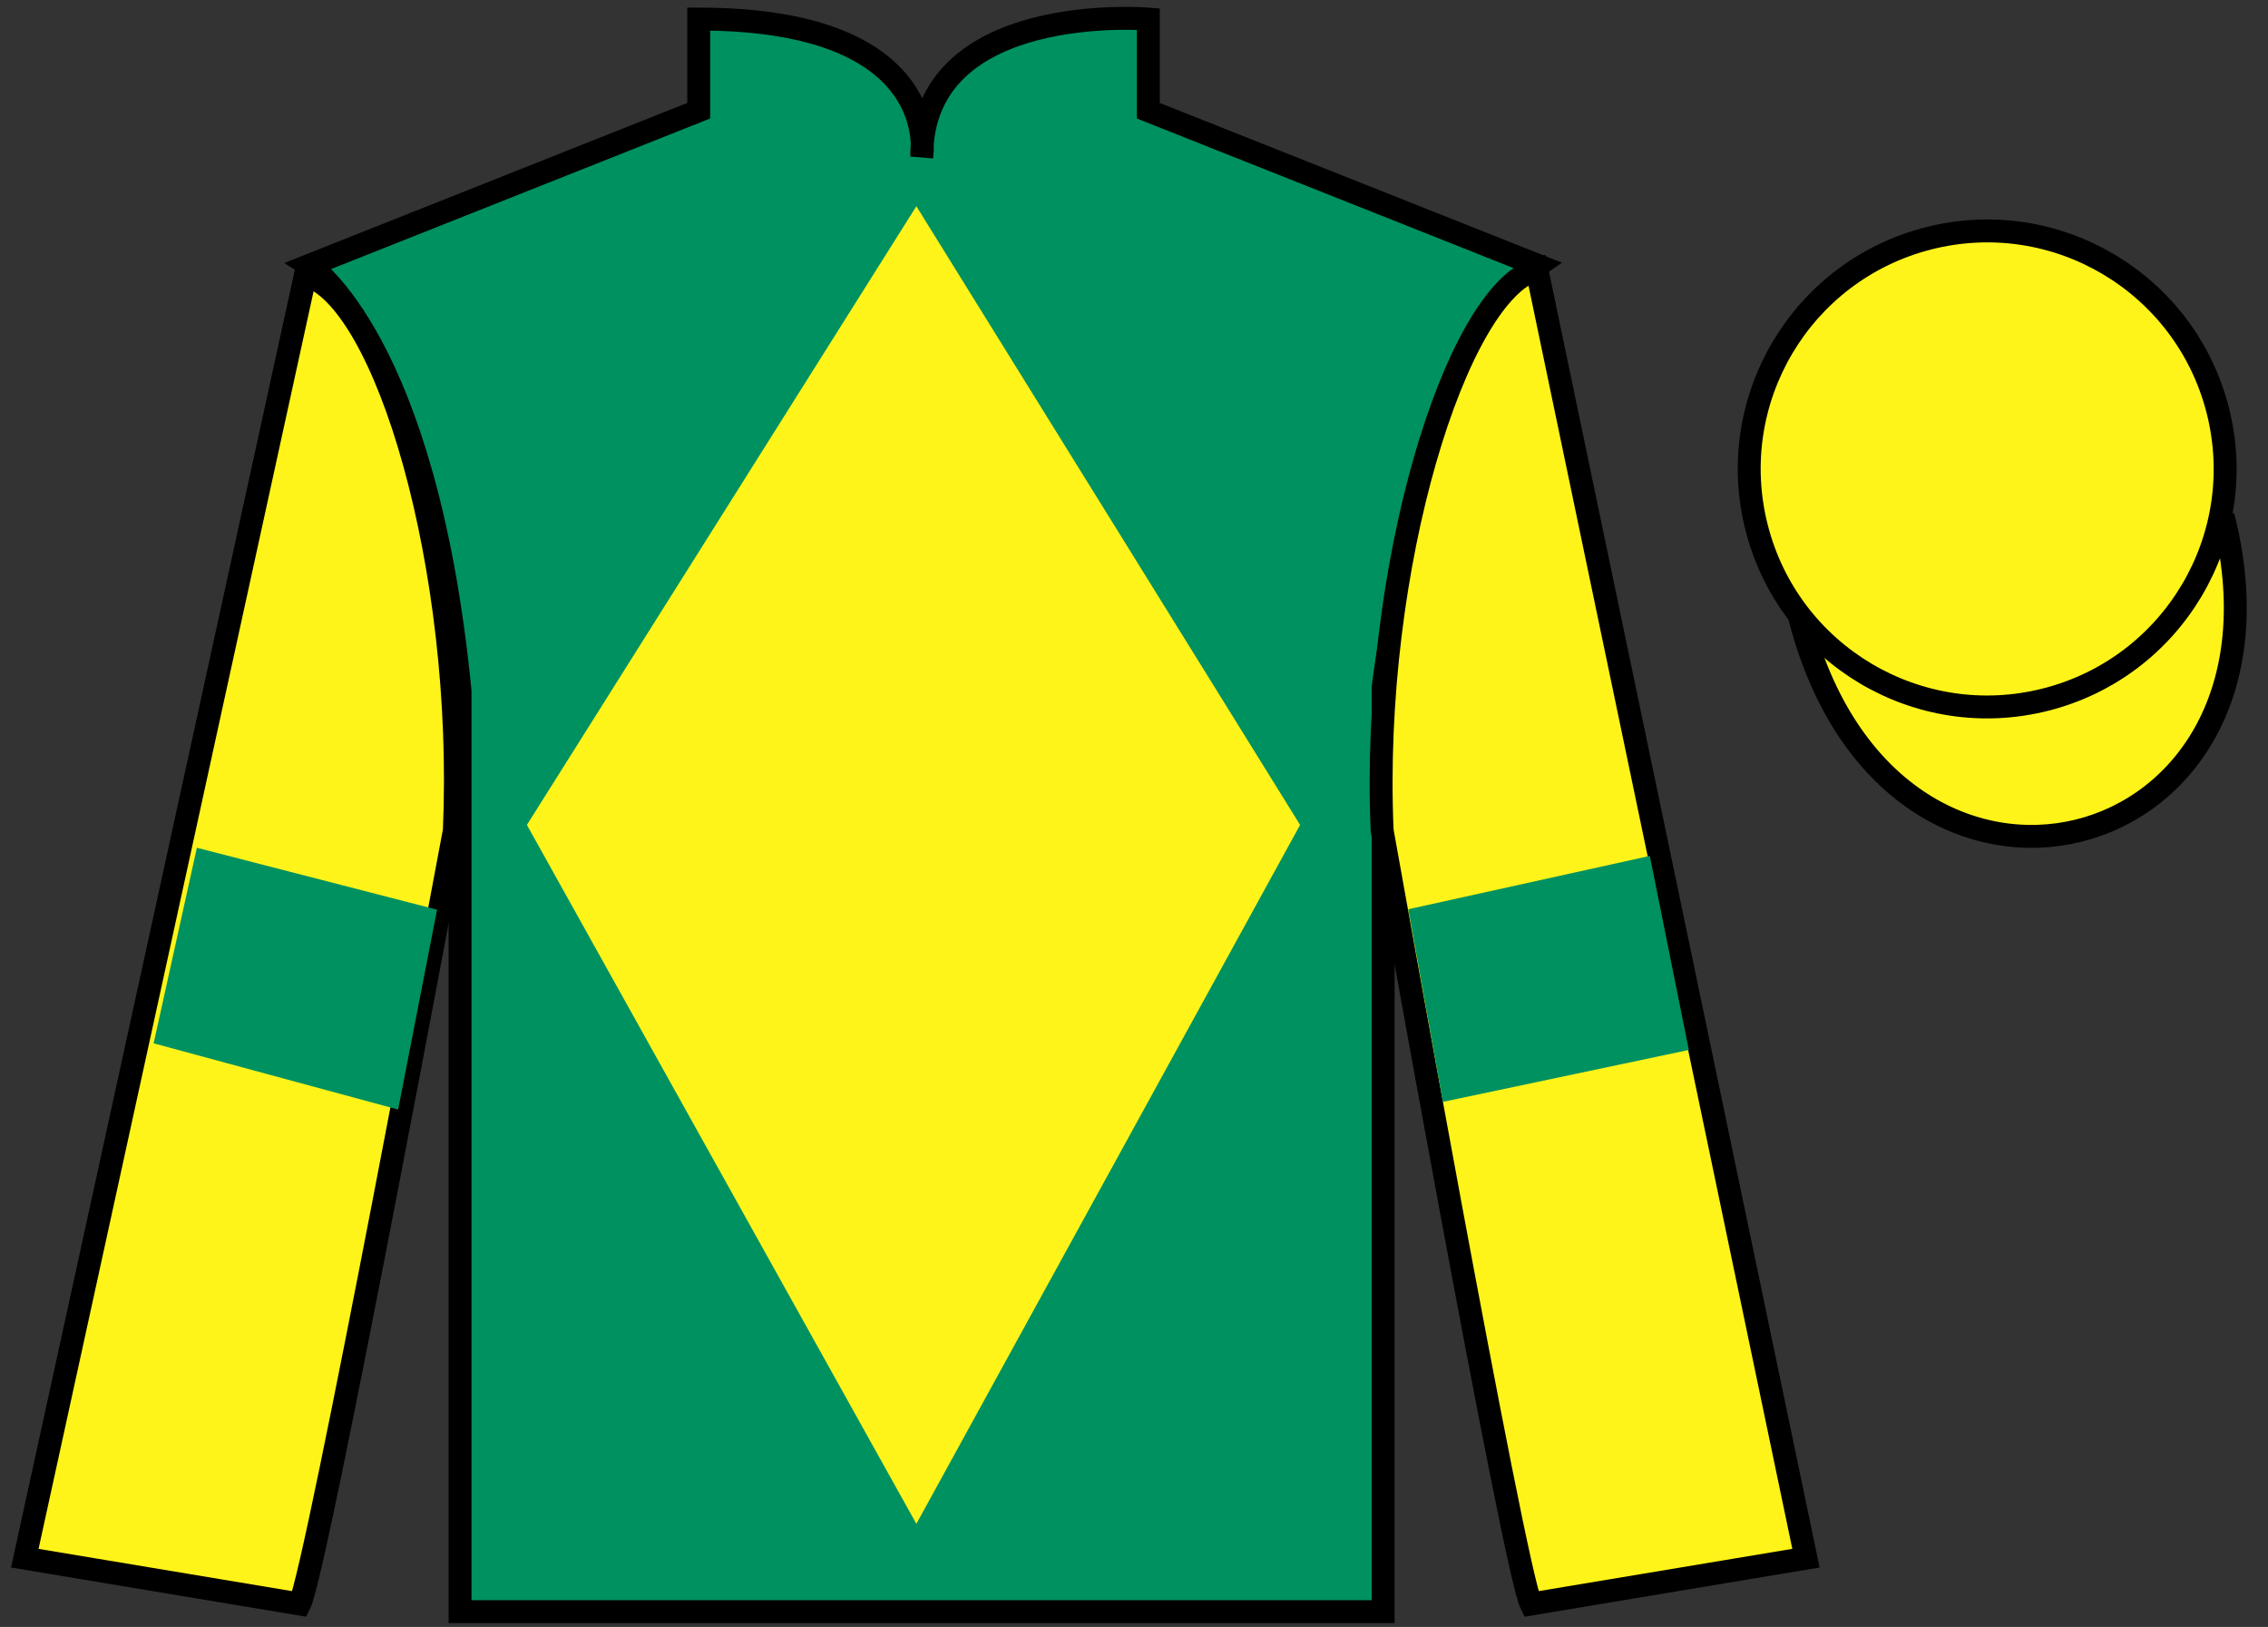 <?xml version="1.0" encoding="UTF-8"?>
<svg xmlns="http://www.w3.org/2000/svg" xmlns:xlink="http://www.w3.org/1999/xlink" width="99pt" height="71pt" viewBox="0 0 99 71" version="1.1">
<rect x="0" y="0" width="99" height="71" fill="#333333" stroke="none"/>
<g id="surface0">
<path style=" stroke:none;fill-rule:nonzero;fill:rgb(0%,56.872%,37.69%);fill-opacity:1;" d="M 13.5 11.582 C 13.5 11.582 18.582 14.832 20.082 30.168 C 20.082 30.168 20.082 45.168 20.082 70.332 L 60.375 70.332 L 60.375 30 C 60.375 30 62.168 15 67.125 11.582 L 50.125 4.832 L 50.125 0.832 C 50.125 0.832 40.234 0 40.234 6.832 C 40.234 6.832 41.25 0.832 30.5 0.832 L 30.5 4.832 L 13.5 11.582 "/>
<path style="fill:none;stroke-width:10;stroke-linecap:butt;stroke-linejoin:miter;stroke:rgb(0%,0%,0%);stroke-opacity:1;stroke-miterlimit:4;" d="M 135 594.18 C 135 594.18 185.82 561.68 200.82 408.32 C 200.82 408.32 200.82 258.32 200.82 6.68 L 603.75 6.68 L 603.75 410 C 603.75 410 621.68 560 671.25 594.18 L 501.25 661.68 L 501.25 701.68 C 501.25 701.68 402.344 710 402.344 641.68 C 402.344 641.68 412.5 701.68 305 701.68 L 305 661.68 L 135 594.18 Z M 135 594.18 " transform="matrix(0.1,0,0,-0.1,0,71)"/>
<path style=" stroke:none;fill-rule:nonzero;fill:rgb(100%,95.41%,10.001%);fill-opacity:1;" d="M 13.082 70 C 13.832 68.5 19.832 36.25 19.832 36.25 C 20.332 24.75 16.832 13 13.332 12 L 1.082 68 L 13.082 70 "/>
<path style="fill:none;stroke-width:10;stroke-linecap:butt;stroke-linejoin:miter;stroke:rgb(0%,0%,0%);stroke-opacity:1;stroke-miterlimit:4;" d="M 130.82 10 C 138.32 25 198.32 347.5 198.32 347.5 C 203.32 462.5 168.32 580 133.32 590 L 10.82 30 L 130.82 10 Z M 130.82 10 " transform="matrix(0.1,0,0,-0.1,0,71)"/>
<path style=" stroke:none;fill-rule:nonzero;fill:rgb(100%,95.41%,10.001%);fill-opacity:1;" d="M 78.832 68 L 67.082 11.75 C 63.582 12.75 59.832 24.75 60.332 36.25 C 60.332 36.25 66.082 68.5 66.832 70 L 78.832 68 "/>
<path style="fill:none;stroke-width:10;stroke-linecap:butt;stroke-linejoin:miter;stroke:rgb(0%,0%,0%);stroke-opacity:1;stroke-miterlimit:4;" d="M 788.32 30 L 670.82 592.5 C 635.82 582.5 598.32 462.5 603.32 347.5 C 603.32 347.5 660.82 25 668.32 10 L 788.32 30 Z M 788.32 30 " transform="matrix(0.1,0,0,-0.1,0,71)"/>
<path style="fill-rule:nonzero;fill:rgb(100%,95.41%,10.001%);fill-opacity:1;stroke-width:10;stroke-linecap:butt;stroke-linejoin:miter;stroke:rgb(0%,0%,0%);stroke-opacity:1;stroke-miterlimit:4;" d="M 785.508 440.898 C 825.234 285.273 1009.141 332.852 970.391 484.844 " transform="matrix(0.1,0,0,-0.1,0,71)"/>
<path style=" stroke:none;fill-rule:nonzero;fill:rgb(100%,95.41%,10.001%);fill-opacity:1;" d="M 40 9 L 23 36 L 40 66.5 L 56.75 36 L 40 9 "/>
<path style=" stroke:none;fill-rule:nonzero;fill:rgb(100%,95.41%,10.001%);fill-opacity:1;" d="M 89.309 30.527 C 94.867 29.109 98.223 23.453 96.805 17.898 C 95.387 12.34 89.73 8.984 84.176 10.402 C 78.617 11.82 75.262 17.473 76.68 23.031 C 78.098 28.59 83.754 31.945 89.309 30.527 "/>
<path style="fill:none;stroke-width:10;stroke-linecap:butt;stroke-linejoin:miter;stroke:rgb(0%,0%,0%);stroke-opacity:1;stroke-miterlimit:4;" d="M 893.086 404.727 C 948.672 418.906 982.227 475.469 968.047 531.016 C 953.867 586.602 897.305 620.156 841.758 605.977 C 786.172 591.797 752.617 535.273 766.797 479.688 C 780.977 424.102 837.539 390.547 893.086 404.727 Z M 893.086 404.727 " transform="matrix(0.1,0,0,-0.1,0,71)"/>
<path style=" stroke:none;fill-rule:nonzero;fill:rgb(0%,56.872%,37.69%);fill-opacity:1;" d="M 17.379 48.422 L 19.078 39.699 L 8.594 36.996 L 6.707 45.531 L 17.379 48.422 "/>
<path style=" stroke:none;fill-rule:nonzero;fill:rgb(0%,56.872%,37.69%);fill-opacity:1;" d="M 62.984 48.086 L 61.473 39.68 L 72.016 37.352 L 73.719 45.82 L 62.984 48.086 "/>
</g>
</svg>
